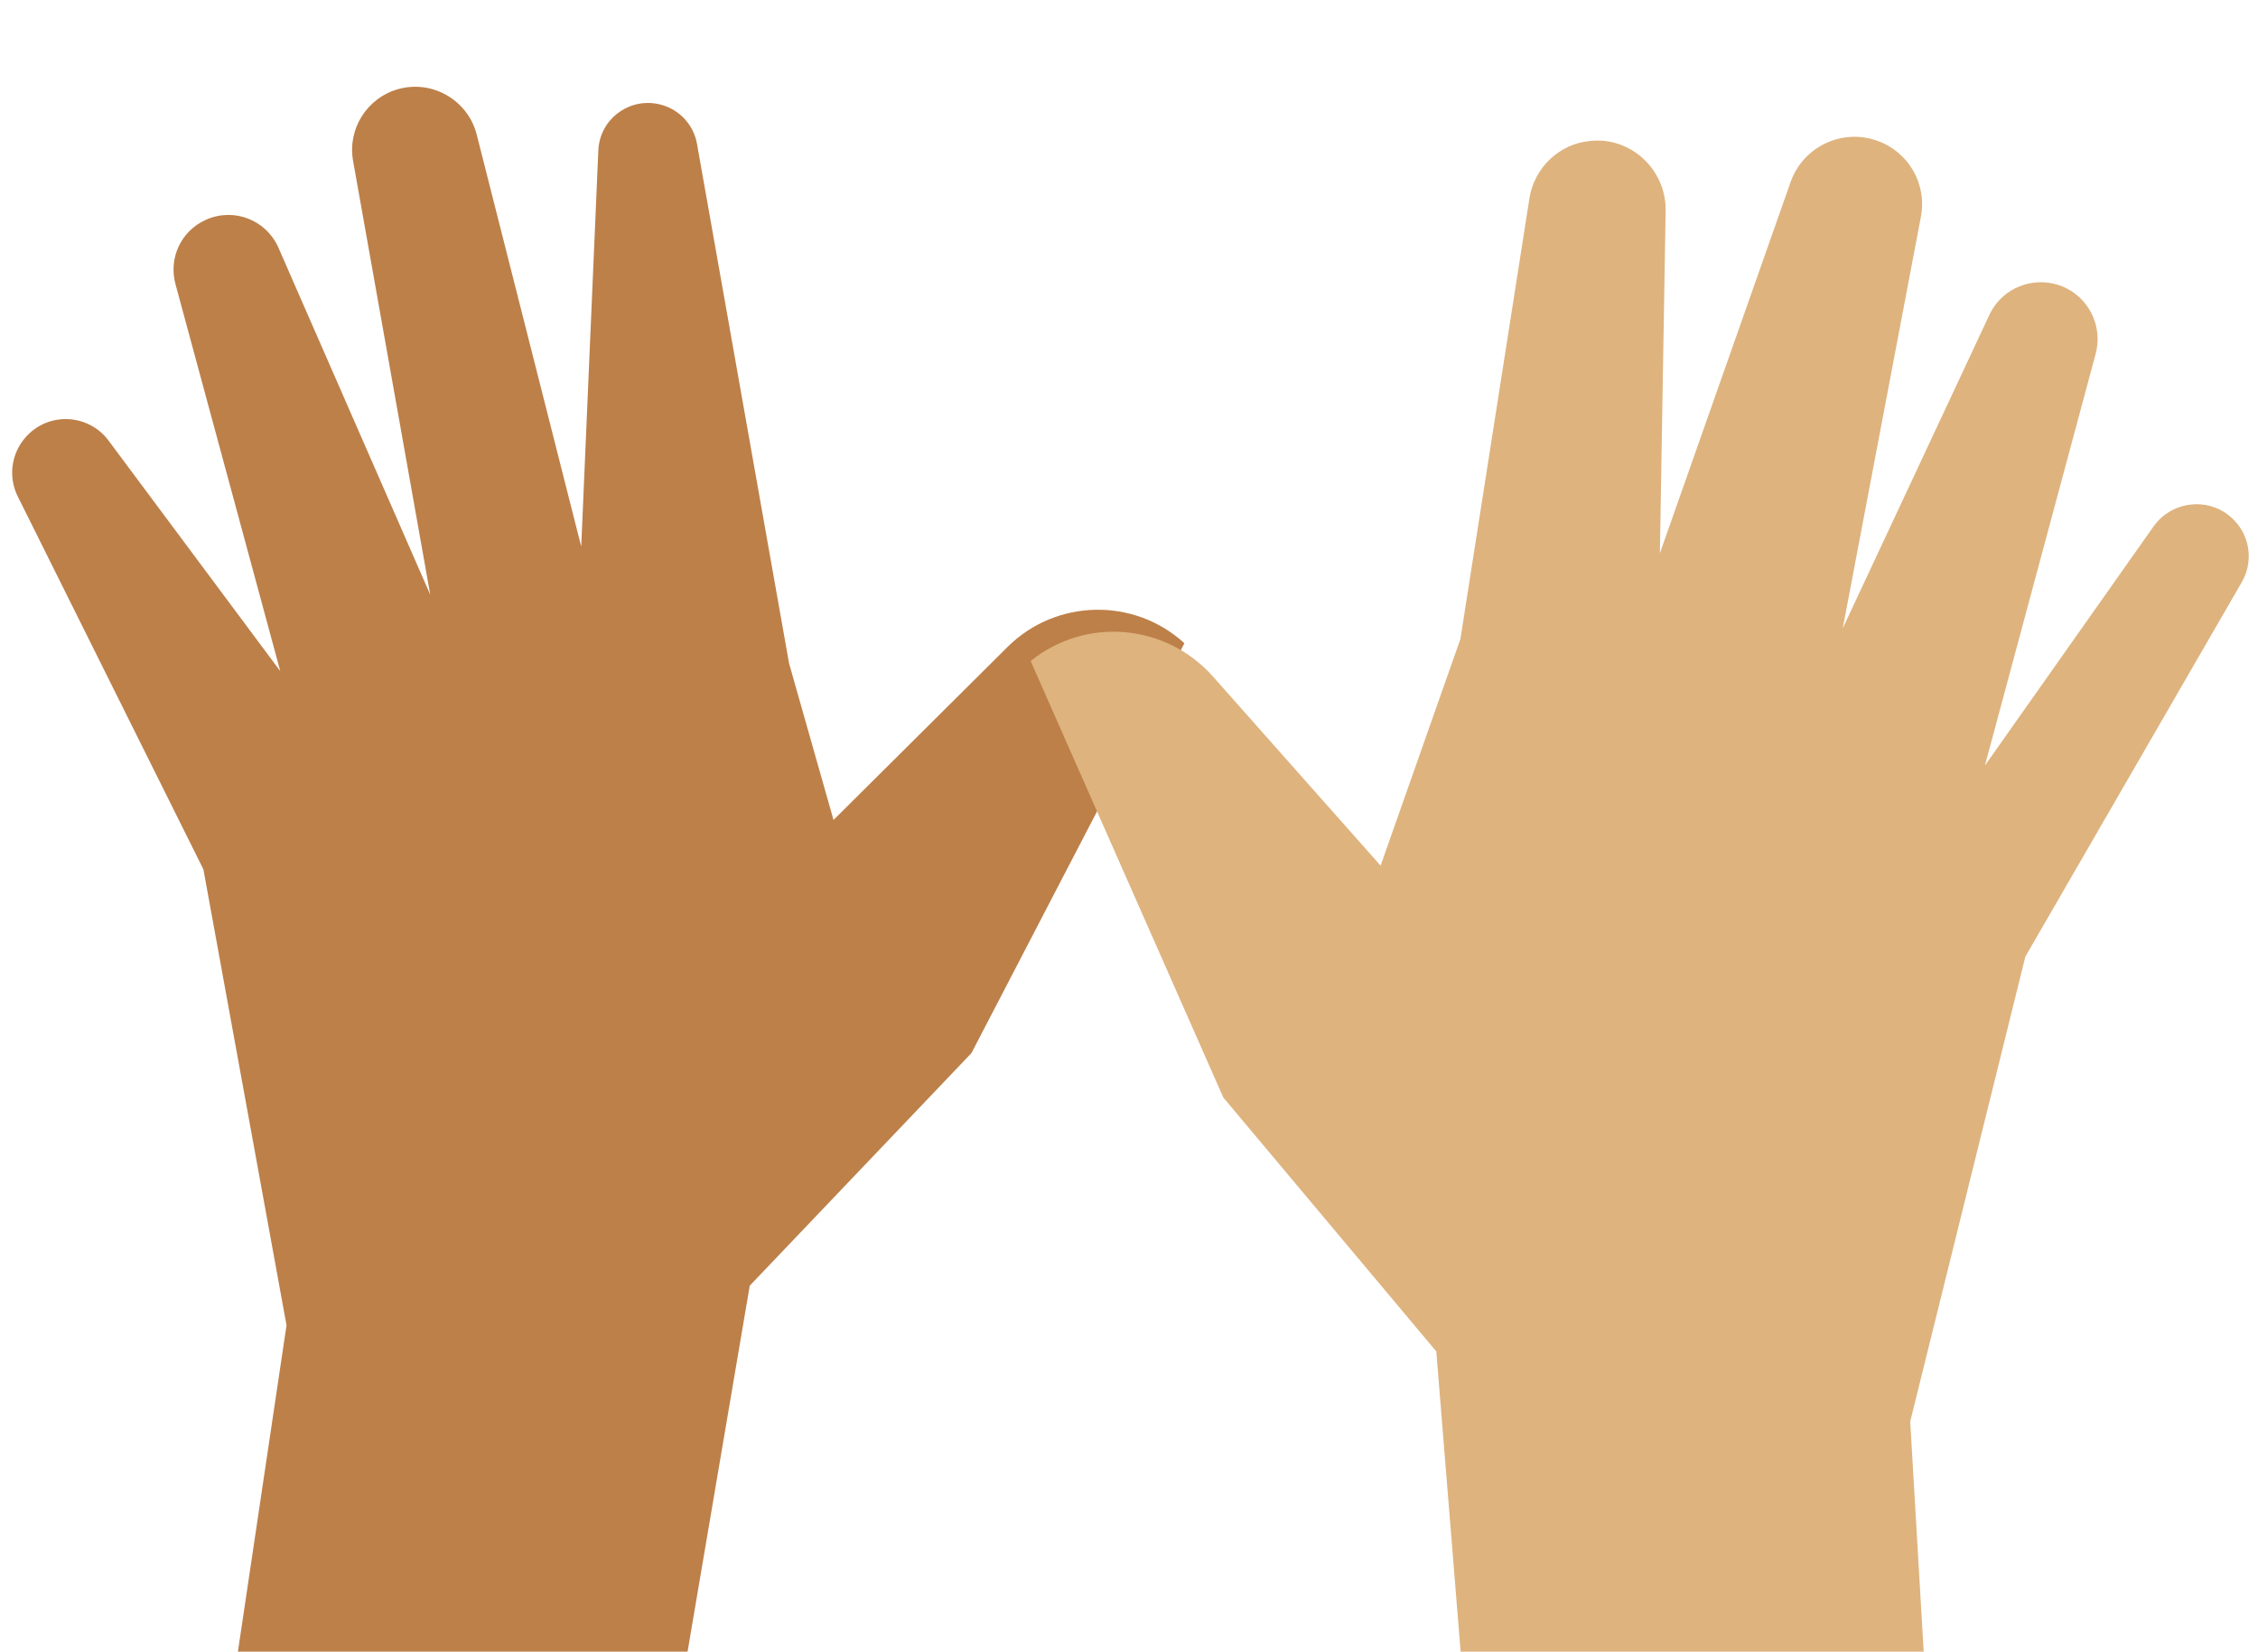 <svg id="ebGaHNoi8Ez1" xmlns="http://www.w3.org/2000/svg" xmlns:xlink="http://www.w3.org/1999/xlink" viewBox="0 0 700 512" shape-rendering="geometricPrecision" text-rendering="geometricPrecision">
<style><![CDATA[
#ebGaHNoi8Ez2_to {animation: ebGaHNoi8Ez2_to__to 1700ms linear infinite normal forwards}@keyframes ebGaHNoi8Ez2_to__to { 0% {transform: translate(195.205px,281.779px)} 11.765% {transform: translate(195.205px,281.779px);animation-timing-function: cubic-bezier(0.77,0,0.175,1)} 41.176% {transform: translate(369.875px,279.598px);animation-timing-function: cubic-bezier(0.77,0,0.175,1)} 70.588% {transform: translate(195.205px,281.779px)} 100% {transform: translate(195.205px,281.779px)}} #ebGaHNoi8Ez2_tr {animation: ebGaHNoi8Ez2_tr__tr 1700ms linear infinite normal forwards}@keyframes ebGaHNoi8Ez2_tr__tr { 0% {transform: rotate(-15.844deg)} 11.765% {transform: rotate(-15.844deg);animation-timing-function: cubic-bezier(0.77,0,0.175,1)} 41.176% {transform: rotate(0deg);animation-timing-function: cubic-bezier(0.77,0,0.175,1)} 70.588% {transform: rotate(-15.844deg)} 100% {transform: rotate(-15.844deg)}} #ebGaHNoi8Ez3_to {animation: ebGaHNoi8Ez3_to__to 1700ms linear infinite normal forwards}@keyframes ebGaHNoi8Ez3_to__to { 0% {transform: translate(514.266px,256.095px)} 11.765% {transform: translate(514.266px,256.095px);animation-timing-function: cubic-bezier(0.77,0,0.175,1)} 41.176% {transform: translate(350px,256.095px);animation-timing-function: cubic-bezier(0.77,0,0.175,1)} 70.588% {transform: translate(514.266px,256.095px)} 100% {transform: translate(514.266px,256.095px)}} #ebGaHNoi8Ez3_tr {animation: ebGaHNoi8Ez3_tr__tr 1700ms linear infinite normal forwards}@keyframes ebGaHNoi8Ez3_tr__tr { 0% {transform: rotate(19.399deg)} 11.765% {transform: rotate(19.399deg);animation-timing-function: cubic-bezier(0.77,0,0.175,1)} 41.176% {transform: rotate(0deg);animation-timing-function: cubic-bezier(0.77,0,0.175,1)} 70.588% {transform: rotate(19.399deg)} 100% {transform: rotate(19.399deg)}} #ebGaHNoi8Ez5_to {animation: ebGaHNoi8Ez5_to__to 1700ms linear infinite normal forwards}@keyframes ebGaHNoi8Ez5_to__to { 0% {transform: translate(72.7px,187.35px)} 29.412% {transform: translate(72.7px,187.35px)} 47.059% {transform: translate(5.362px,141.029px)} 100% {transform: translate(5.362px,141.029px)}} #ebGaHNoi8Ez5 {animation: ebGaHNoi8Ez5_c_o 1700ms linear infinite normal forwards}@keyframes ebGaHNoi8Ez5_c_o { 0% {opacity: 0} 29.412% {opacity: 0} 35.294% {opacity: 1} 47.059% {opacity: 0} 100% {opacity: 0}} #ebGaHNoi8Ez6_to {animation: ebGaHNoi8Ez6_to__to 1700ms linear infinite normal forwards}@keyframes ebGaHNoi8Ez6_to__to { 0% {transform: translate(439.8px,133.9px)} 29.412% {transform: translate(439.8px,133.9px)} 47.059% {transform: translate(500.597px,68.278px)} 100% {transform: translate(500.597px,68.278px)}} #ebGaHNoi8Ez6 {animation: ebGaHNoi8Ez6_c_o 1700ms linear infinite normal forwards}@keyframes ebGaHNoi8Ez6_c_o { 0% {opacity: 0} 29.412% {opacity: 0} 35.294% {opacity: 1} 47.059% {opacity: 0} 100% {opacity: 0}} #ebGaHNoi8Ez7_to {animation: ebGaHNoi8Ez7_to__to 1700ms linear infinite normal forwards}@keyframes ebGaHNoi8Ez7_to__to { 0% {transform: translate(438.3px,363.7px)} 29.412% {transform: translate(438.3px,363.7px)} 47.059% {transform: translate(517.416px,403.266px)} 100% {transform: translate(517.416px,403.266px)}} #ebGaHNoi8Ez7 {animation: ebGaHNoi8Ez7_c_o 1700ms linear infinite normal forwards}@keyframes ebGaHNoi8Ez7_c_o { 0% {opacity: 0} 29.412% {opacity: 0} 35.294% {opacity: 1} 47.059% {opacity: 0} 100% {opacity: 0}}
]]></style>
<g id="ebGaHNoi8Ez2_to" transform="translate(195.205,281.779)"><g id="ebGaHNoi8Ez2_tr" transform="rotate(-15.844)"><path d="M185,563.6l82-172L352.8,341L451,236.8c-11.1-18-34.5-24.1-53-13.9l-66.6,36.9v-50.5L347.9,46.7c.7-6.5-2.8-12.7-8.7-15.5-8.4-4-18.4.2-21.3,9.1L279.3,156.9L283,25.2c.3-11-8.6-20.2-19.6-20.2-10.1,0-18.5,7.6-19.5,17.6L230.2,158.5L214.3,42.2c-1.3-9.4-9.9-15.9-19.3-14.5-8.3,1.2-14.4,8.2-14.5,16.6L179,168.6L147.3,85.3c-3.5-9.2-14.2-13.3-22.9-8.9-6.6,3.3-10.3,10.6-8.9,17.9l23.8,126.9-13.8,143L35.4,563.6h149.6Z" transform="translate(-263.075,-269.089)" fill="#bd8049"/></g></g><g id="ebGaHNoi8Ez3_to" transform="translate(514.266,256.095)"><g id="ebGaHNoi8Ez3_tr" transform="rotate(19.399)"><path d="M295.3,563.6L232.2,422.1l-88.4-52.3L42.5,262C54,243.4,78,237.1,97.3,247.7l68.6,38.1v-74.5l-25.2-136c-1.7-9.4,3.1-18.9,11.7-22.9c11.5-5.6,25.3.4,29.4,12.5l33.6,100.8v-122c0-11.6,9.4-21,21-21c10.4,0,19.2,7.5,20.7,17.9l19.5,128.2L287.2,62.1c1-10,10.1-17.1,20.1-15.7c8.1,1.2,14.4,7.9,15,16.2l10,131.7L357,107c2.8-9.7,13.8-14.7,22.9-10.1c6.5,3.2,10,10.4,8.6,17.5L363.8,246L378,393.8l71.2,169.8h-153.9Z" transform="translate(-243.2,-245.586)" fill="#deb37e"/></g></g><g transform="translate(100.3 15.44)"><g id="ebGaHNoi8Ez5_to" transform="translate(72.7,187.35)"><path id="ebGaHNoi8Ez5" d="M96.4,209.9L71.9,164.8L49,201.1l47.4,8.8Z" transform="rotate(-0.67) translate(-72.7,-187.35)" opacity="0" fill="#e36415"/></g><g id="ebGaHNoi8Ez6_to" transform="translate(439.8,133.9)"><path id="ebGaHNoi8Ez6" d="M414.9,157.6l22.2-47.4l27.6,24.6-49.8,22.8Z" transform="rotate(-3.277) translate(-439.8,-133.9)" opacity="0" fill="#e36415"/></g><g id="ebGaHNoi8Ez7_to" transform="translate(438.3,363.7)"><path id="ebGaHNoi8Ez7" d="M414.9,347.8l46.8-1.6-14.3,35-32.5-33.4Z" transform="rotate(-1.097) translate(-438.3,-363.7)" opacity="0" fill="#e36415"/></g></g></svg>
